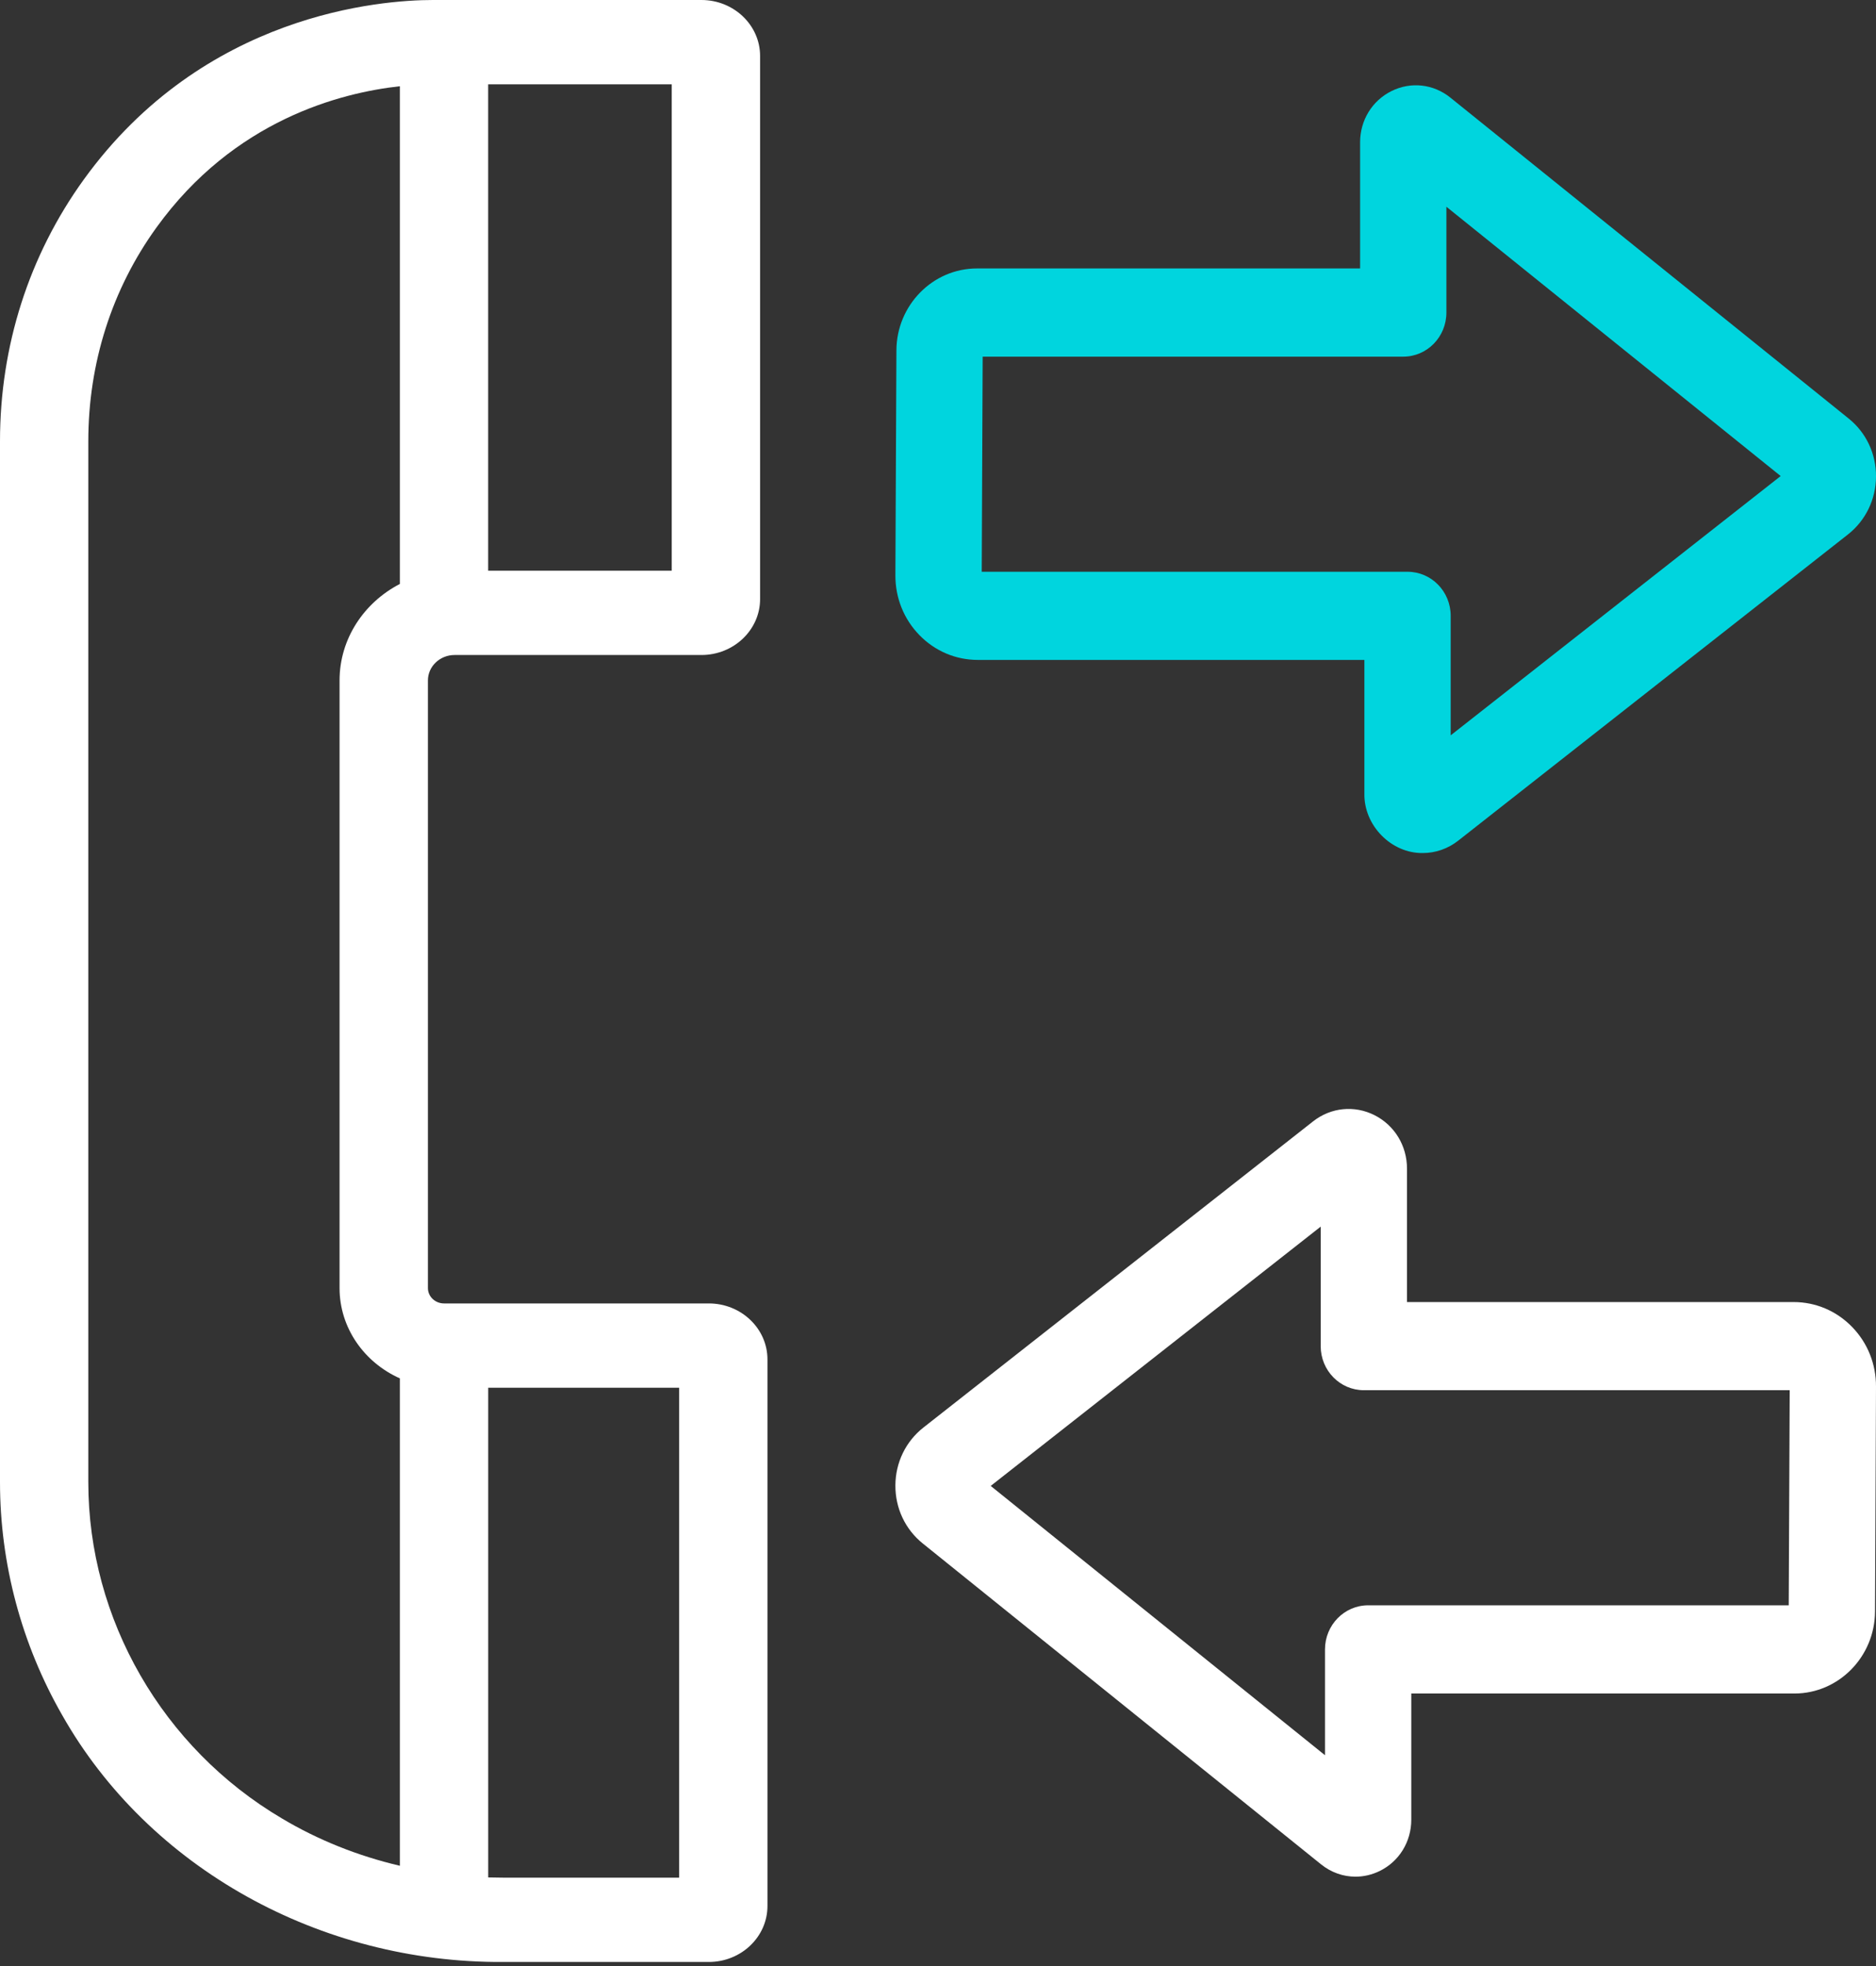 <svg xmlns="http://www.w3.org/2000/svg" width="42" height="44" viewBox="0 0 42 44" fill="none"><rect x="0" y="0" width="42" height="44" fill="#333333" stroke="none"/><path d="M15.869 29.171H9.941C9.742 29.171 9.58 29.017 9.58 28.827V15.229C9.58 14.915 9.848 14.659 10.177 14.659H15.704C16.428 14.659 17.017 14.097 17.017 13.407V1.253C17.017 0.562 16.428 0 15.704 0C15.61 0.001 9.78 -0.001 9.691 0C8.538 0.001 4.566 0.294 1.875 4.019C0.649 5.717 0 7.743 0 9.875V33.171C0 34.994 0.482 36.798 1.394 38.388C3.332 41.808 7.17 43.935 11.265 43.909H15.869C16.593 43.909 17.182 43.347 17.182 42.656V30.424C17.182 29.733 16.593 29.171 15.869 29.171ZM15.039 12.773H10.929V1.887L15.039 1.887V12.773ZM6.312 40.697C3.638 39.12 1.977 36.236 1.977 33.171V9.875C1.977 8.127 2.505 6.472 3.504 5.09C5.24 2.686 7.624 2.076 8.952 1.93V13.069C8.149 13.485 7.602 14.297 7.602 15.229V28.827C7.602 29.72 8.155 30.492 8.952 30.848V41.756C8.011 41.535 7.122 41.18 6.312 40.697ZM15.204 42.022H11.265C11.153 42.022 11.041 42.02 10.93 42.017V31.058H15.204V42.022H15.204Z" fill="white"></path><path d="M31.854 19.091C31.153 19.102 30.53 18.477 30.546 17.755V14.769H21.892C21.397 14.769 20.933 14.572 20.584 14.214C20.235 13.856 20.044 13.38 20.046 12.875L20.069 7.842C20.073 6.831 20.882 6.008 21.872 6.008H30.45V3.185C30.45 2.693 30.719 2.253 31.153 2.038C31.587 1.823 32.091 1.879 32.47 2.184L41.387 9.366C41.78 9.682 42.004 10.156 42 10.667C41.997 11.178 41.768 11.649 41.372 11.961L32.648 18.813C32.414 18.997 32.135 19.091 31.854 19.091ZM21.979 12.796H31.512C32.046 12.796 32.478 13.237 32.478 13.782V16.457L39.866 10.654L32.382 4.627V6.995C32.382 7.54 31.95 7.982 31.416 7.982H22L21.979 12.796Z" fill="#00D5DE"></path><path d="M30.347 42C30.073 42 29.803 41.907 29.577 41.725L20.659 34.543C20.266 34.227 20.043 33.753 20.046 33.242C20.049 32.731 20.278 32.259 20.674 31.948L29.398 25.096C29.795 24.784 30.322 24.731 30.771 24.957C31.221 25.183 31.5 25.642 31.5 26.154V29.14H40.155C40.649 29.14 41.114 29.337 41.463 29.695C41.812 30.053 42.003 30.529 42 31.034L41.978 36.067C41.973 37.078 41.164 37.901 40.174 37.901H31.596V40.724C31.596 41.217 31.327 41.656 30.893 41.871C30.718 41.957 30.532 42 30.347 42ZM22.18 33.255L29.664 39.282V36.914C29.664 36.369 30.097 35.927 30.63 35.927H40.046L40.068 31.113H30.534C30 31.113 29.568 30.672 29.568 30.127V27.452L22.18 33.255Z" fill="white"></path></svg>